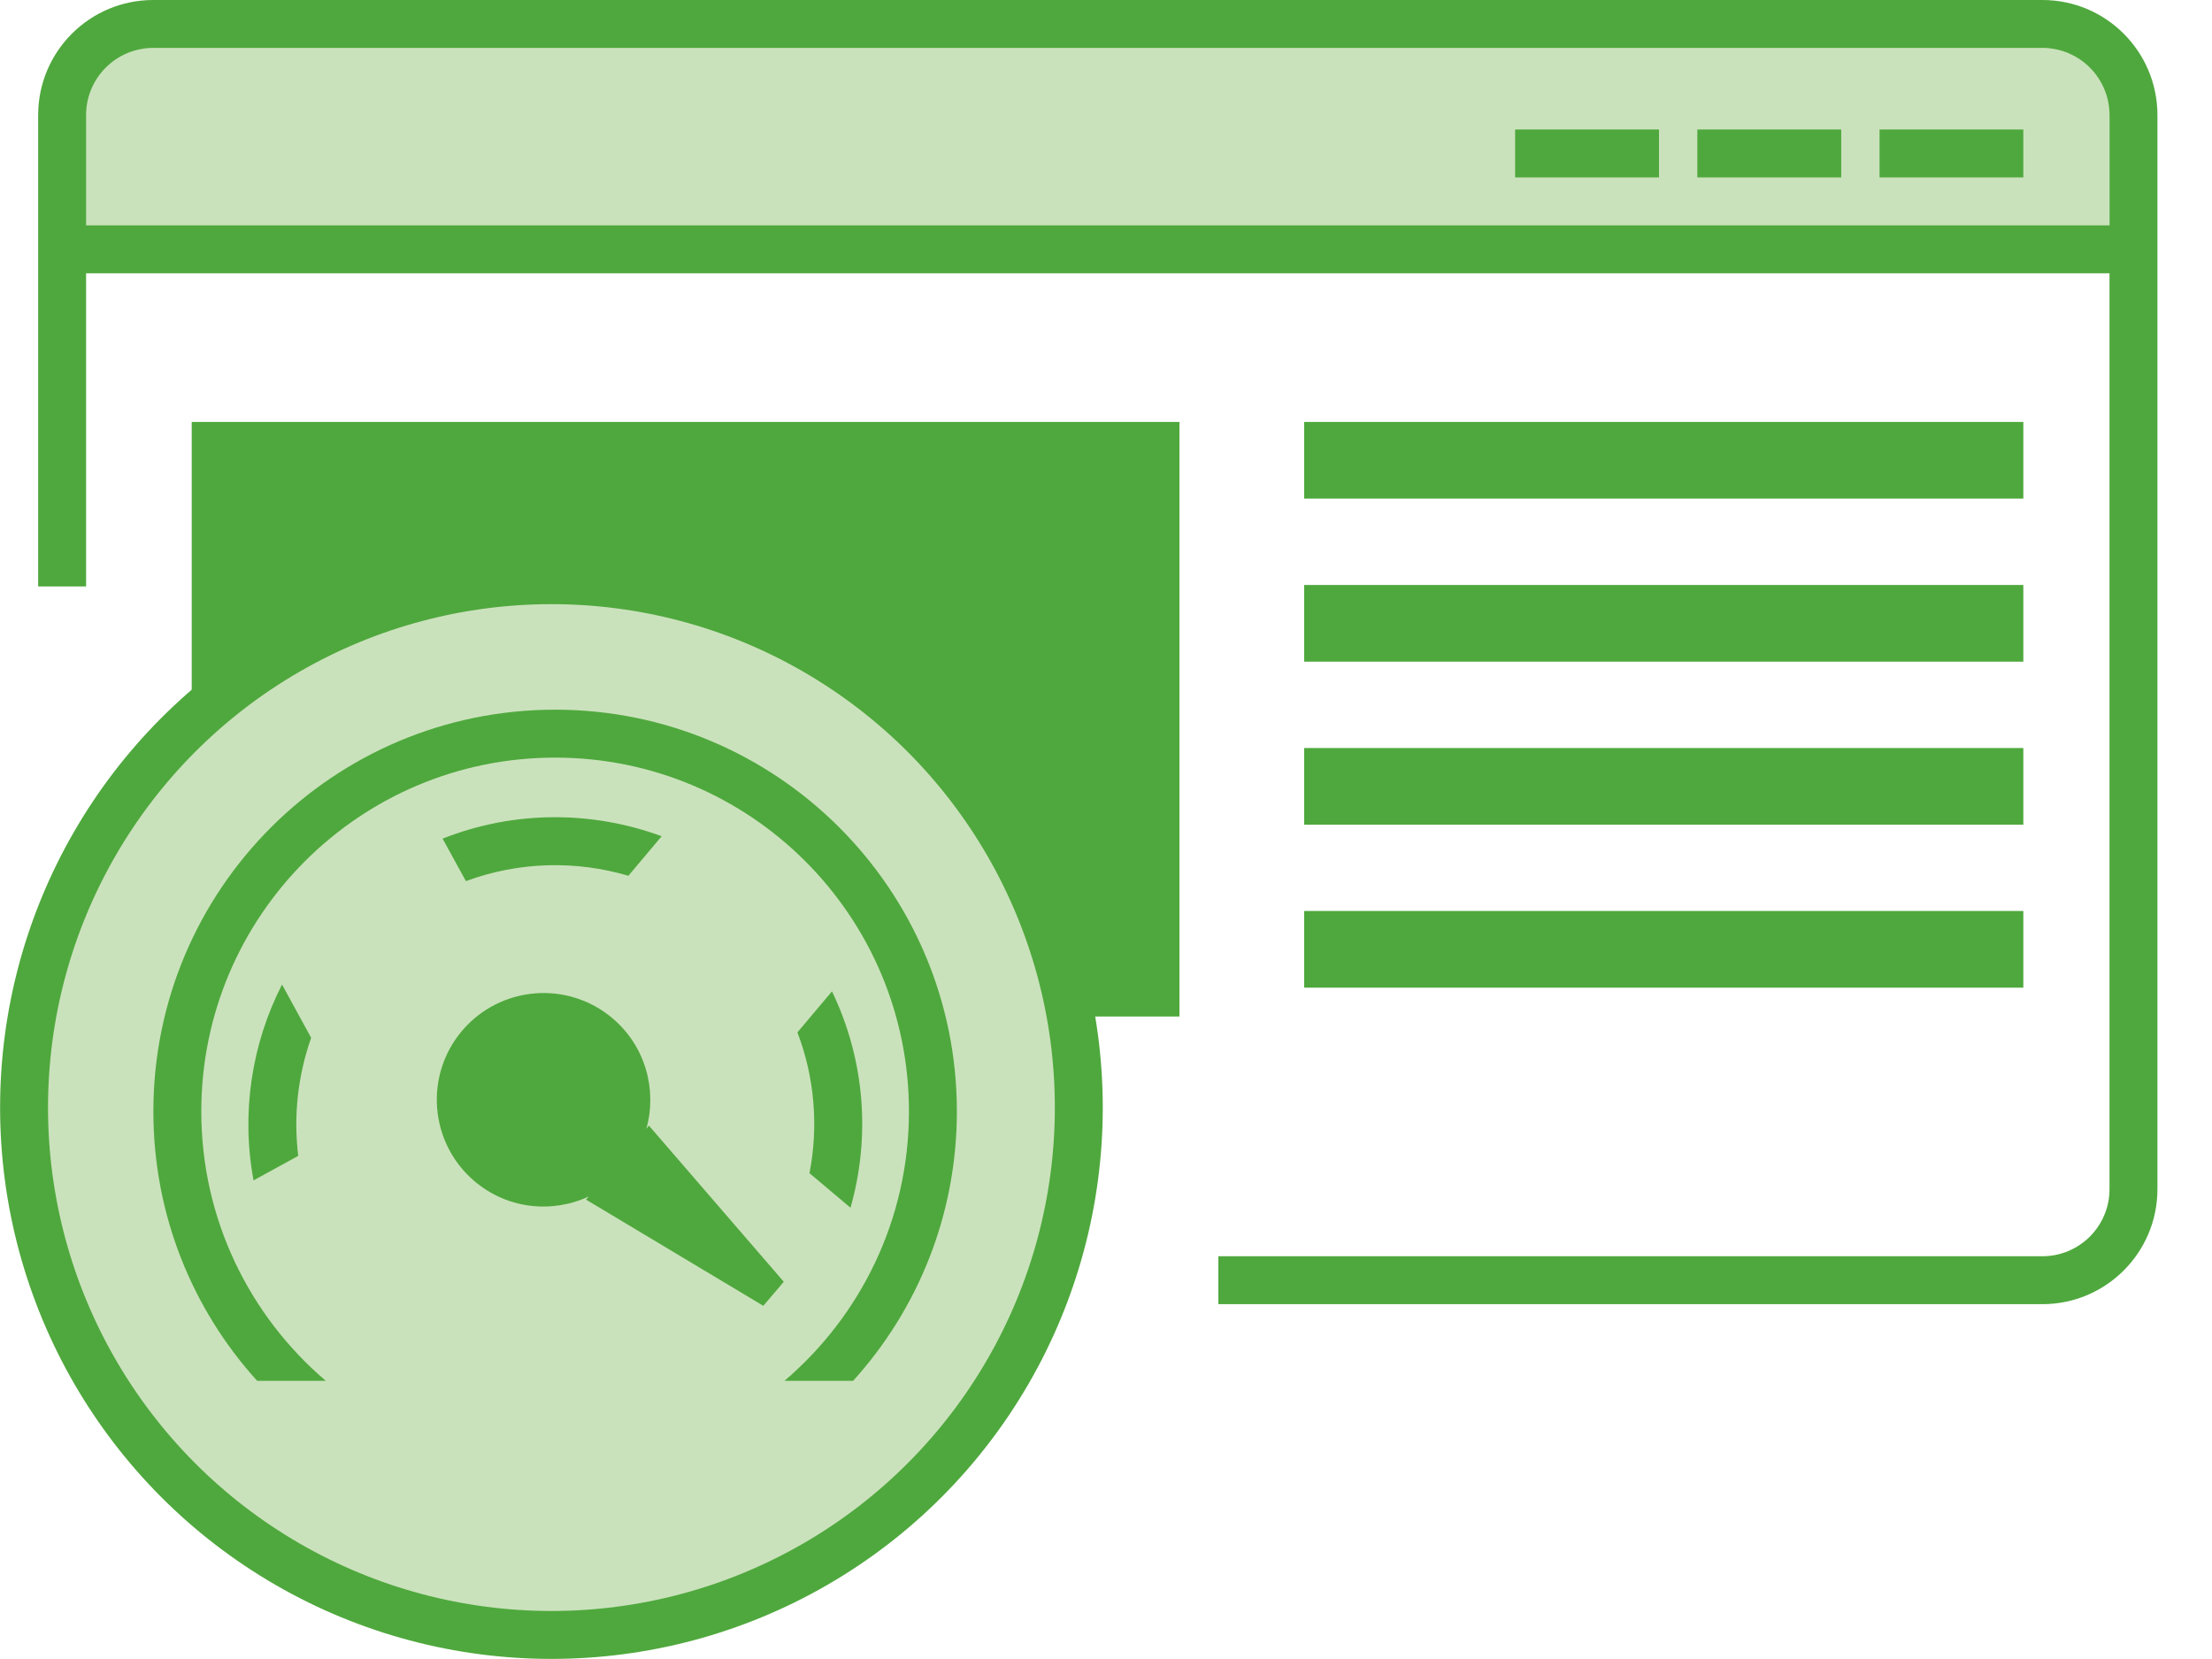 <svg width="24" height="18" viewBox="0 0 24 18" fill="none" xmlns="http://www.w3.org/2000/svg">
<rect x="2.08" y="4.578" width="10.717" height="6.451" fill="#4FA83D"/>
<rect x="14.15" y="4.578" width="7.803" height="0.832" fill="#4FA83D"/>
<rect x="14.15" y="6.347" width="7.803" height="0.832" fill="#4FA83D"/>
<rect x="14.15" y="8.116" width="7.803" height="0.832" fill="#4FA83D"/>
<rect x="14.15" y="9.884" width="7.803" height="0.832" fill="#4FA83D"/>
<rect x="0.727" y="0.52" width="22.162" height="1.977" fill="#CAE2BC"/>
<path d="M0.727 2.705H23.2" stroke="#4FA83D" stroke-width="0.52"/>
<path d="M16.439 1.665H18" stroke="#4FA83D" stroke-width="0.52"/>
<path d="M18.416 1.665H19.977" stroke="#4FA83D" stroke-width="0.52"/>
<path d="M20.393 1.665H21.953" stroke="#4FA83D" stroke-width="0.52"/>
<path fill-rule="evenodd" clip-rule="evenodd" d="M1.663 0.52H22.16C22.562 0.52 22.888 0.846 22.888 1.249V12.902C22.888 13.304 22.562 13.63 22.16 13.63H13.219V14.15H22.16C22.849 14.15 23.408 13.591 23.408 12.902V1.249C23.408 0.559 22.849 0 22.16 0H1.663C0.973 0 0.414 0.559 0.414 1.249V6.363H0.934V1.249C0.934 0.846 1.26 0.52 1.663 0.52Z" fill="#4FA83D"/>
<circle cx="5.983" cy="12.017" r="5.722" fill="#CAE2BC" stroke="#4FA83D" stroke-width="0.52"/>
<path fill-rule="evenodd" clip-rule="evenodd" d="M8.511 14.982C9.337 14.278 9.862 13.23 9.862 12.059C9.862 9.939 8.143 8.22 6.023 8.22C3.903 8.22 2.184 9.939 2.184 12.059C2.184 13.23 2.709 14.278 3.535 14.982H2.79C2.09 14.209 1.664 13.184 1.664 12.059C1.664 9.651 3.616 7.7 6.023 7.7C8.43 7.7 10.382 9.651 10.382 12.059C10.382 13.184 9.956 14.209 9.256 14.982H8.511Z" fill="#4FA83D"/>
<path fill-rule="evenodd" clip-rule="evenodd" d="M8.504 13.907L8.282 14.168L6.359 13.016L6.387 12.982C5.989 13.168 5.503 13.118 5.147 12.815C4.66 12.4 4.601 11.669 5.015 11.182C5.43 10.695 6.161 10.636 6.648 11.05C7.004 11.353 7.131 11.825 7.013 12.247L7.041 12.213L8.504 13.907Z" fill="#4FA83D"/>
<path fill-rule="evenodd" clip-rule="evenodd" d="M2.751 12.807L3.236 12.541C3.182 12.105 3.233 11.667 3.376 11.26L3.06 10.682C2.729 11.33 2.615 12.078 2.751 12.807ZM8.783 12.729L9.228 13.104C9.443 12.347 9.391 11.513 9.027 10.756L8.652 11.201C8.842 11.7 8.88 12.229 8.783 12.729ZM4.802 9.099C5.584 8.79 6.429 8.797 7.179 9.073L6.818 9.502C6.252 9.335 5.634 9.346 5.055 9.56L4.802 9.099Z" fill="#4FA83D"/>
</svg>
